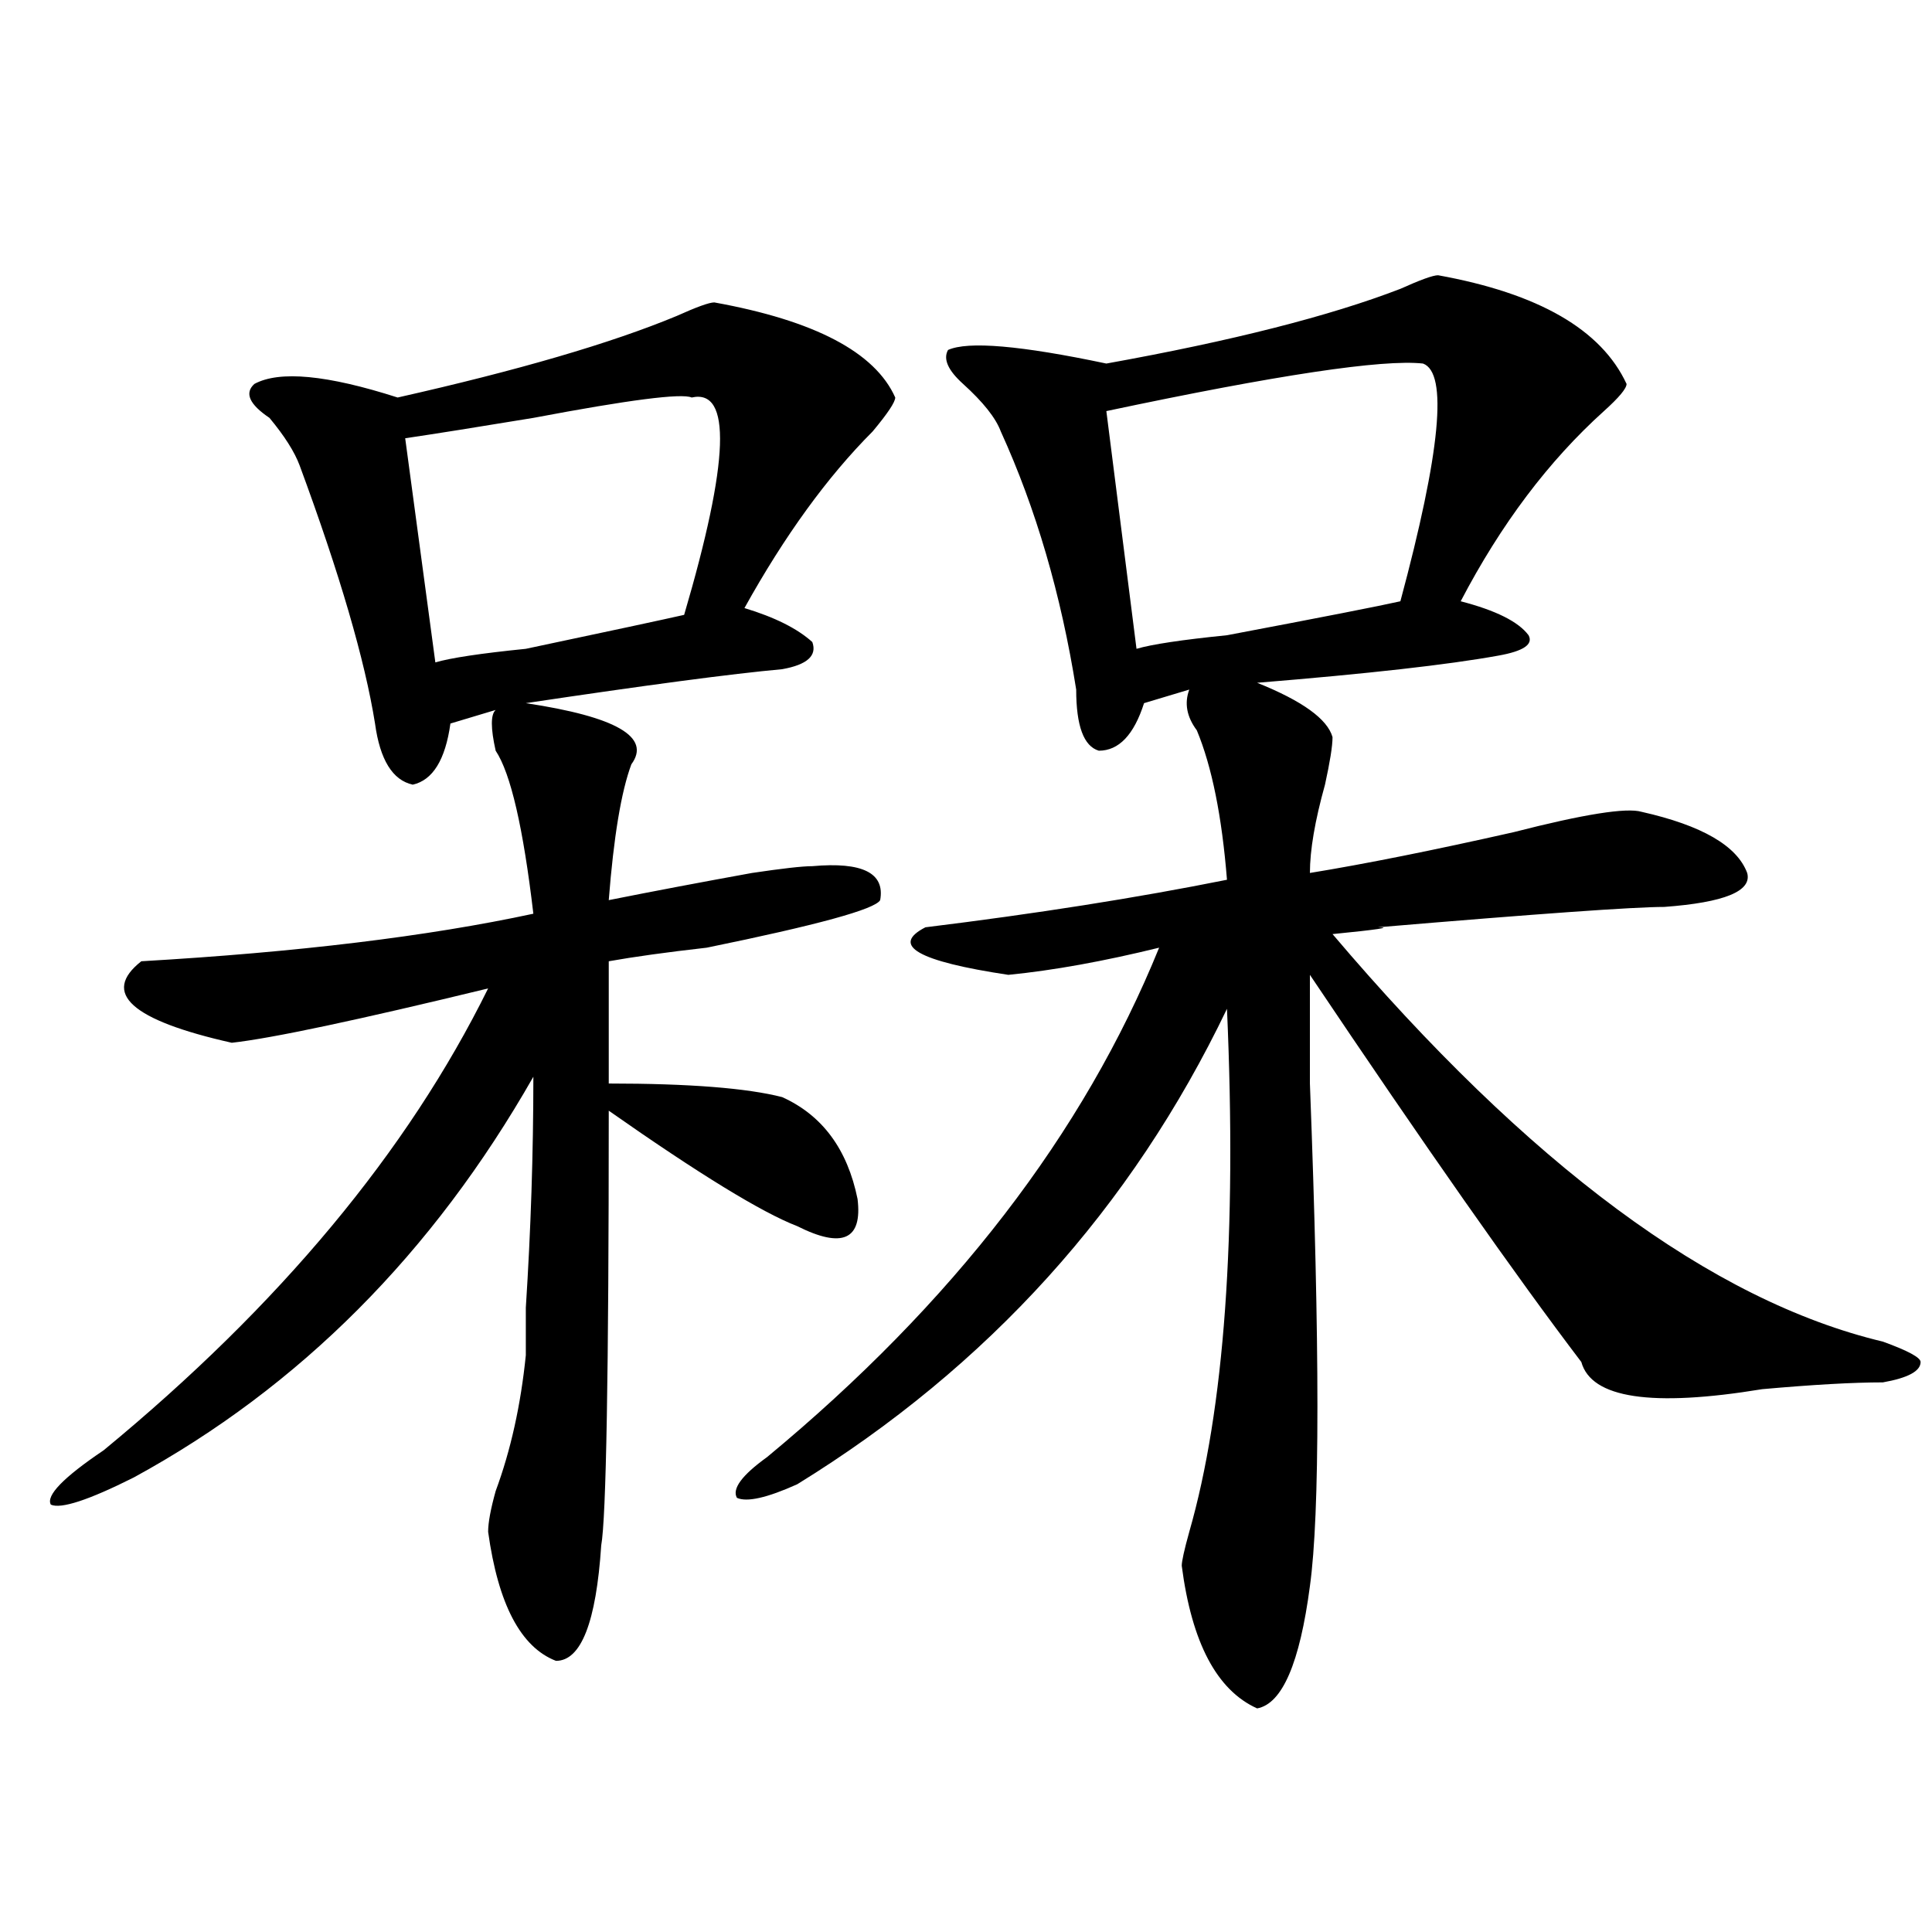 <?xml version="1.0" encoding="utf-8"?>
<!-- Generator: Adobe Illustrator 16.0.0, SVG Export Plug-In . SVG Version: 6.00 Build 0)  -->
<!DOCTYPE svg PUBLIC "-//W3C//DTD SVG 1.1//EN" "http://www.w3.org/Graphics/SVG/1.1/DTD/svg11.dtd">
<svg version="1.1" id="图层_1" xmlns="http://www.w3.org/2000/svg" xmlns:xlink="http://www.w3.org/1999/xlink" x="0px" y="0px"
	 width="1000px" height="1000px" viewBox="0 0 1000 1000" enable-background="new 0 0 1000 1000" xml:space="preserve">
<path d="M326.797,395.594c-5.243,14.063-9.146,37.519-11.707,70.313c23.414-4.669,48.109-9.339,74.145-14.063
	c15.609-2.308,25.976-3.516,31.219-3.516c25.976-2.308,37.683,3.516,35.121,17.578c-2.621,4.724-32.56,12.909-89.754,24.609
	c-20.853,2.362-37.742,4.724-50.73,7.031c0,23.456,0,44.55,0,63.281c41.585,0,71.523,2.362,89.754,7.031
	c20.793,9.394,33.78,26.972,39.023,52.734c2.562,21.094-7.805,25.817-31.219,14.063c-18.23-7.031-50.73-26.917-97.559-59.766
	c0,135.956-1.341,210.938-3.902,225c-2.621,39.825-10.426,59.766-23.414,59.766c-18.23-7.031-29.938-29.334-35.121-66.797
	c0-4.669,1.281-11.7,3.902-21.094c7.805-21.094,12.988-44.495,15.609-70.313c0-4.669,0-12.854,0-24.609
	c2.562-39.825,3.902-79.651,3.902-119.531c-52.071,91.406-120.972,160.565-206.824,207.422
	c-23.414,11.755-37.743,16.425-42.926,14.063c-2.622-4.669,6.463-14.063,27.316-28.125
	c91.035-74.981,157.375-154.688,199.019-239.063c-67.681,16.425-111.887,25.817-132.679,28.125
	c-52.072-11.7-67.681-25.763-46.828-42.188c80.608-4.669,148.289-12.854,202.921-24.609c-5.243-44.495-11.707-72.62-19.512-84.375
	c-2.621-11.7-2.621-18.731,0-21.094l-23.414,7.031c-2.622,18.786-9.146,29.333-19.512,31.641
	c-10.426-2.308-16.951-12.854-19.512-31.641c-5.244-32.794-18.231-77.344-39.023-133.594c-2.622-7.031-7.805-15.216-15.609-24.609
	c-10.426-7.031-13.048-12.854-7.805-17.578c12.988-7.031,37.682-4.669,74.145,7.031c62.437-14.063,110.546-28.125,144.386-42.188
	c10.366-4.669,16.891-7.031,19.512-7.031c52.012,9.394,83.23,25.817,93.656,49.219c0,2.362-3.902,8.239-11.707,17.578
	c-23.414,23.456-45.547,53.942-66.34,91.406c15.609,4.724,27.316,10.547,35.121,17.578c2.562,7.031-2.621,11.755-15.609,14.063
	c-26.035,2.362-70.242,8.239-132.68,17.578C318.992,370.984,337.163,381.531,326.797,395.594z M358.016,205.75
	c-5.243-2.308-32.56,1.208-81.949,10.547c-28.657,4.724-50.73,8.239-66.339,10.547l15.609,116.016
	c7.805-2.308,23.414-4.669,46.828-7.031c44.207-9.339,71.523-15.216,81.949-17.578C377.527,238.599,378.809,201.081,358.016,205.75z
	 M397.039,754.188c96.218-79.651,163.898-167.542,202.922-263.672c-28.657,7.031-54.633,11.755-78.047,14.063
	c-46.828-7.031-61.156-15.216-42.926-24.609c57.194-7.031,109.266-15.216,156.094-24.609c-2.621-32.794-7.805-58.558-15.609-77.344
	c-5.243-7.031-6.523-14.063-3.902-21.094l-23.414,7.031c-5.243,16.425-13.048,24.609-23.414,24.609
	c-7.805-2.308-11.707-12.854-11.707-31.641c-7.805-49.219-20.853-93.714-39.023-133.594c-2.621-7.031-9.146-15.216-19.512-24.609
	c-7.805-7.031-10.426-12.854-7.805-17.578c10.366-4.669,37.683-2.308,81.949,7.031c64.999-11.7,115.729-24.609,152.191-38.672
	c10.366-4.669,16.891-7.031,19.512-7.031c52.012,9.394,84.511,28.125,97.559,56.25c0,2.362-3.902,7.031-11.707,14.063
	c-28.657,25.817-53.352,58.612-74.145,98.438c18.171,4.724,29.878,10.547,35.121,17.578c2.562,4.724-2.621,8.239-15.609,10.547
	c-26.035,4.724-67.681,9.394-124.875,14.063c23.414,9.394,36.402,18.786,39.023,28.125c0,4.724-1.341,12.909-3.902,24.609
	c-5.243,18.786-7.805,34.003-7.805,45.703c28.598-4.669,63.719-11.7,105.363-21.094c36.402-9.339,58.535-12.854,66.34-10.547
	c31.219,7.031,49.39,17.578,54.633,31.641c2.562,9.394-11.707,15.271-42.926,17.578c-15.609,0-65.059,3.516-148.289,10.547
	c7.805,0,0,1.208-23.414,3.516c101.461,119.531,196.398,189.844,284.871,210.938c12.988,4.724,19.512,8.239,19.512,10.547
	c0,4.724-6.523,8.239-19.512,10.547c-15.609,0-36.462,1.208-62.438,3.516c-57.254,9.394-88.473,4.724-93.656-14.063
	c-33.84-44.495-80.668-111.292-140.484-200.391c0,7.031,0,25.817,0,56.25c5.184,135.956,5.184,222.692,0,260.156
	c-5.243,39.825-14.328,60.919-27.316,63.281c-20.853-9.394-33.84-34.003-39.023-73.828c0-2.308,1.281-8.185,3.902-17.578
	c18.171-63.281,24.695-153.479,19.512-270.703C585.633,625.317,511.488,707.331,412.648,768.25
	c-15.609,7.031-26.035,9.394-31.219,7.031C378.809,770.612,383.991,763.581,397.039,754.188z M736.543,188.172
	c-20.853-2.308-75.485,5.878-163.898,24.609l15.609,123.047c7.805-2.308,23.414-4.669,46.828-7.031
	c49.39-9.339,79.328-15.216,89.754-17.578C745.629,233.875,749.531,192.896,736.543,188.172z"/>
</svg>
